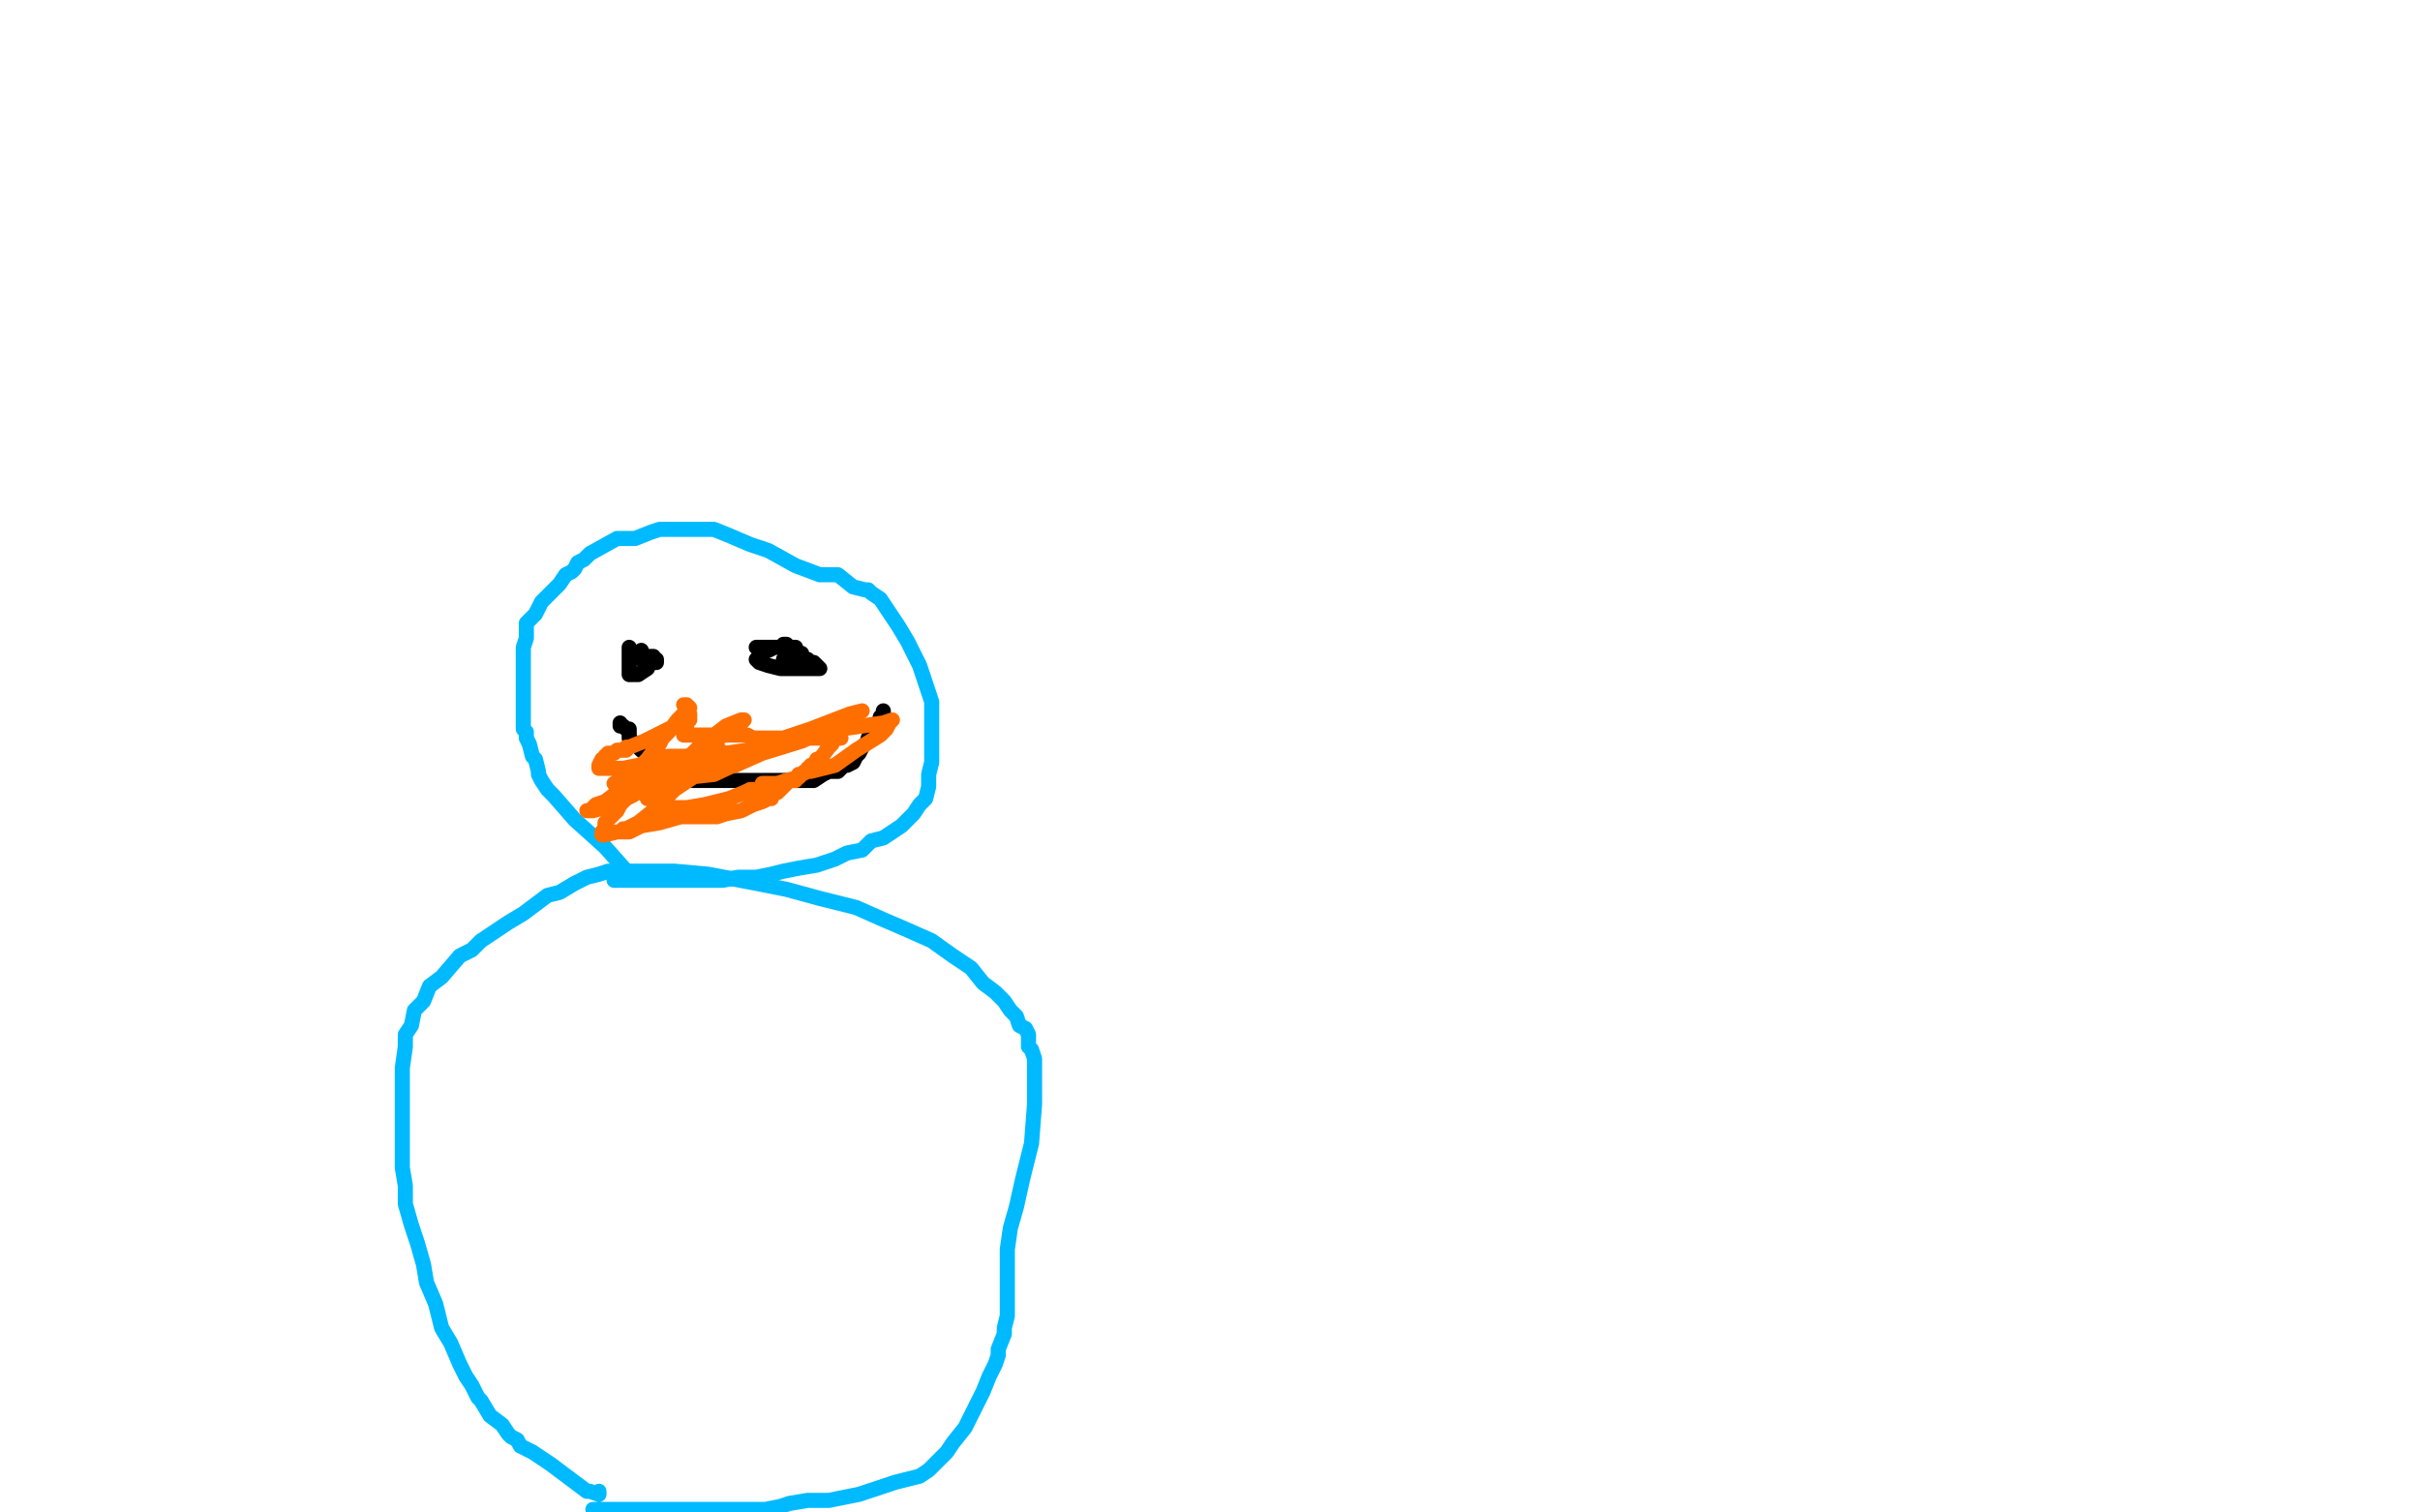 <?xml version="1.0" standalone="no"?>
<!DOCTYPE svg PUBLIC "-//W3C//DTD SVG 1.1//EN"
"http://www.w3.org/Graphics/SVG/1.1/DTD/svg11.dtd">

<svg width="800" height="500" version="1.1" xmlns="http://www.w3.org/2000/svg" xmlns:xlink="http://www.w3.org/1999/xlink" style="stroke-antialiasing: false"><desc>This SVG has been created on https://colorillo.com/</desc><rect x='0' y='0' width='800' height='500' style='fill: rgb(255,255,255); stroke-width:0' /><polyline points="198,493 198,494 198,494 195,493 194,493 182,484 176,480 172,478 171,476 169,475 168,474 166,471 162,468 159,463 158,462 156,458 154,455 152,451 149,444 146,439 144,431 141,424 140,418 138,411 136,405 134,398 134,392 133,386 133,379 133,372 133,365 133,358 133,353 134,346 134,342 136,339 137,334 140,331 142,326 146,323 152,316 156,314 159,311 162,309 168,305 173,302 177,299 181,296 185,295 190,292 194,290 198,289 201,288 204,288 209,288 215,288 223,288 234,289 250,292 260,294 271,297 283,300 292,304 299,307 308,311 315,316 321,320 325,325 329,328 332,331 334,334 336,336 337,339 339,340 340,342 340,346 341,347 342,350 342,354 342,361 342,365 341,378 338,390 336,399 334,406 333,413 333,420 333,426 333,432 333,435 332,439 332,441 330,446 330,448 329,451 327,455 325,460 322,466 319,472 315,477 313,480 311,482 309,484 307,486 304,488 296,490 290,492 284,494 274,496 270,496 267,496 261,497 258,498 253,499 251,499 247,499 245,499 239,499 237,499 234,499 230,499 228,499 224,499 223,499 220,499 217,499 215,499 212,499 211,499 209,499 208,499 206,499 204,499 202,499 200,499 198,499 197,499 196,499" style="fill: none; stroke: #00baff; stroke-width: 5; stroke-linejoin: round; stroke-linecap: round; stroke-antialiasing: false; stroke-antialias: 0; opacity: 1.0"/>
<polyline points="207,291 208,291 208,291 208,289 208,289 200,280 200,280 190,271 190,271 183,263 183,263 181,261 181,261 179,258 179,258 178,256 178,256 178,255 177,251 176,250 175,246 174,244 174,242 173,241 173,239 173,234 173,230 173,226 173,223 173,219 173,214 174,211 174,206 177,203 179,199 182,196 185,193 187,190 189,189 190,188 191,186 193,185 195,183 204,178 210,178 215,176 218,175 221,175 223,175 227,175 232,175 236,175 241,177 248,180 254,182 263,187 271,190 277,190 282,194 286,195 287,195 288,196 291,198 293,201 297,207 300,212 304,220 307,229 308,232 308,237 308,241 308,246 308,252 307,256 307,260 306,264 304,266 302,269 300,271 298,273 295,275 292,277 288,278 285,281 280,282 276,284 270,286 264,287 259,288 255,289 250,290 244,290 239,291 235,291 231,291 227,291 224,291 222,291 221,291 219,291 216,291 212,291 207,291 204,291 203,291" style="fill: none; stroke: #00baff; stroke-width: 5; stroke-linejoin: round; stroke-linecap: round; stroke-antialiasing: false; stroke-antialias: 0; opacity: 1.0"/>
<polyline points="208,214 208,216 208,216 208,218 208,218 208,219 208,219 208,222 208,222 208,223 208,223 210,223 211,223 214,221 215,219 217,219" style="fill: none; stroke: #000000; stroke-width: 5; stroke-linejoin: round; stroke-linecap: round; stroke-antialiasing: false; stroke-antialias: 0; opacity: 1.0"/>
<polyline points="217,218 216,218 216,218 216,217 215,217 214,217 214,218 213,218 212,218 212,217 212,216 212,215" style="fill: none; stroke: #000000; stroke-width: 5; stroke-linejoin: round; stroke-linecap: round; stroke-antialiasing: false; stroke-antialias: 0; opacity: 1.0"/>
<polyline points="257,214 256,214 256,214 254,215 254,215 251,215 251,215 251,216 251,216 251,217 251,217 250,218 250,218 251,219 254,220 258,221 261,221 262,221 264,221 266,221 267,221 268,221 269,221 270,221 271,221 269,219 268,219 267,218 266,218 265,217 265,216 264,216 263,215 263,214 262,214 261,214 260,214 259,214 258,214 256,214 255,214 254,214 252,214 251,214 250,214" style="fill: none; stroke: #000000; stroke-width: 5; stroke-linejoin: round; stroke-linecap: round; stroke-antialiasing: false; stroke-antialias: 0; opacity: 1.0"/>
<polyline points="259,213 260,213 260,213 260,214 260,214 260,215 260,215 261,215 261,216 262,216 262,217 261,217 260,218 259,218" style="fill: none; stroke: #000000; stroke-width: 5; stroke-linejoin: round; stroke-linecap: round; stroke-antialiasing: false; stroke-antialias: 0; opacity: 1.0"/>
<polyline points="205,239 205,240 205,240 206,240 206,240 207,241 207,241 208,241 208,241 208,244 208,244 210,246 210,246 212,248 212,248 216,251 218,253 221,254 223,255 224,256 226,256 227,256 228,257 229,258 230,258 231,258 232,258 233,258 235,258 241,258 245,258 247,258 249,258 250,258 253,258 258,258 262,258 266,258 267,258 268,258 269,258 272,256 274,255 275,255 276,255 277,255 279,253 280,253 282,252 283,250 284,249 285,247 287,245 287,244 288,243 289,242 289,241 289,240 290,240 290,239 291,238 291,237 292,237 292,236 292,235" style="fill: none; stroke: #000000; stroke-width: 5; stroke-linejoin: round; stroke-linecap: round; stroke-antialiasing: false; stroke-antialias: 0; opacity: 1.0"/>
<polyline points="226,233 227,233 227,233 228,234 228,234 224,238 224,238 221,242 221,242 219,244 219,244 218,246 218,246 217,247 217,247 214,251 213,252 211,257 210,259 208,262 207,264 205,266 204,268 202,270 200,272 200,274 199,275 199,276 200,276 204,275 208,275 212,273 218,272 225,270 230,270 232,270 235,270 237,270 240,269 245,268 249,266 252,265 254,264 255,264 255,262 256,262 257,262 258,261 259,260 261,258 263,258 264,256 265,256 266,255 267,255 267,254 268,254 268,253 269,253 270,252 270,251 271,251 274,247 275,246 276,244 277,244 278,244 277,244 269,244 262,244 260,244 259,244 257,244 256,244 253,244 252,244 250,244 249,244 247,243 245,243 243,243 237,243 236,243 232,243 231,243 230,243 229,243 228,243 227,243 226,243 226,242 226,241 227,240 227,239 227,238 228,238 228,237 228,236 228,237 227,237 223,240 213,245 208,247 207,247 207,248 206,248 204,248 203,249 201,249 200,250 200,251 199,251 198,253 198,254 201,254 206,254 211,253 217,251 221,250 224,250 227,250 230,249 233,249 235,248 237,248 238,248 235,248 233,249 229,250 222,252 214,255 210,256 206,257 205,258 203,259 205,258 212,255 226,251 247,248 253,247 254,247 251,249 236,256 227,257 217,259 216,259 214,260 213,260 215,259 216,259 218,257 219,257 218,257 216,259 209,263 203,266 196,268 194,268 195,268 196,267 197,266 200,265 204,262 209,261 213,260 216,259 217,258 218,258 219,258 218,258 216,260 214,261 216,261 229,255 250,247 268,241 281,236 285,235 282,236 281,237 274,241 265,245 252,249 243,253 236,255 225,258 218,261 217,261 215,261 218,259 223,257 237,252 259,245 278,241 292,239 295,238 294,239 293,241 291,243 283,248 276,253 268,255 267,255 265,256 264,257 260,258 257,259 253,259 252,259 252,260 251,261 248,261 246,262 241,264 233,266 227,267 222,267 219,267 219,266 219,263 223,255 231,247 240,240 245,238 246,238 244,240 239,243 232,249 229,250 225,253 225,252 226,250 228,250 227,251 226,253 221,258 218,261 216,263 215,264 214,264 217,264 220,262 228,256 231,253 232,253 229,257 223,261 216,268 211,272 207,274 206,274" style="fill: none; stroke: #ff6f00; stroke-width: 5; stroke-linejoin: round; stroke-linecap: round; stroke-antialiasing: false; stroke-antialias: 0; opacity: 1.0"/>
</svg>
